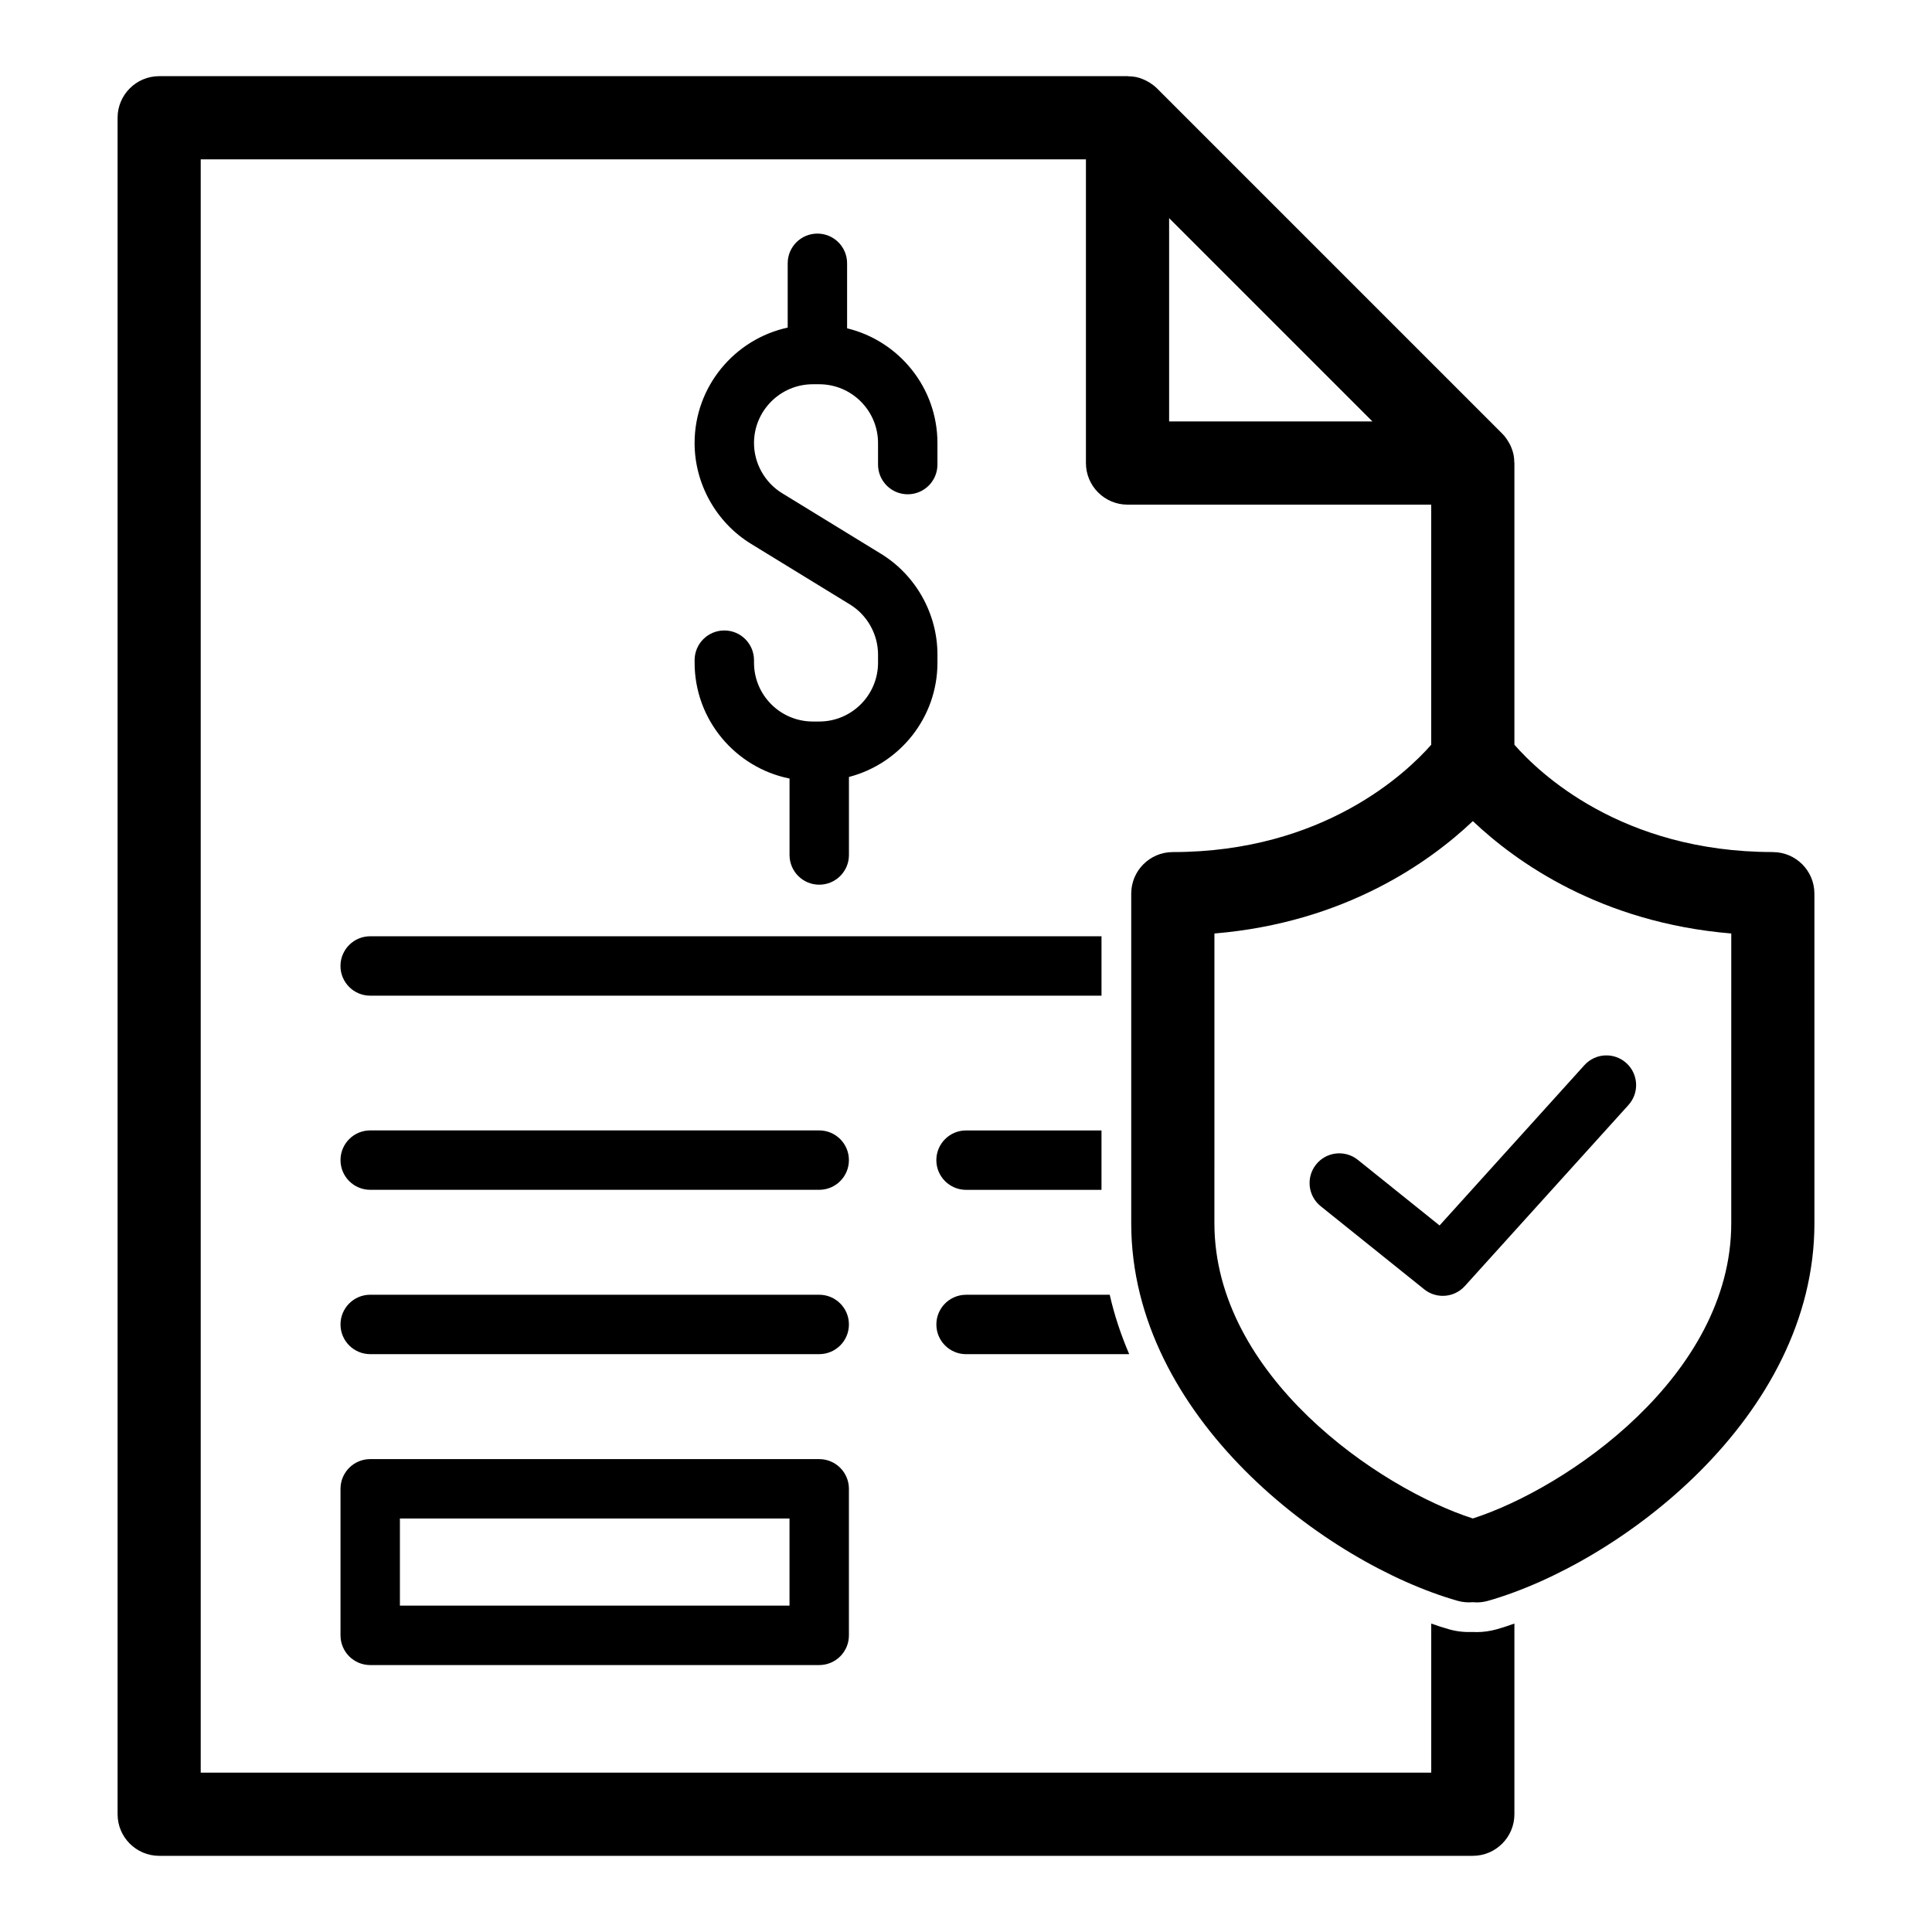 <?xml version="1.0" encoding="UTF-8"?>
<!-- The Best Svg Icon site in the world: iconSvg.co, Visit us! https://iconsvg.co -->
<svg fill="#000000" width="800px" height="800px" version="1.1" viewBox="144 144 512 512" xmlns="http://www.w3.org/2000/svg">
 <g>
  <path d="m335.95 311.08c-4.348 0-7.871 3.523-7.871 7.871v0.66c0 15.16 10.828 27.836 25.156 30.711v20.258c0 4.348 3.523 7.871 7.871 7.871 4.348 0 7.871-3.523 7.871-7.871v-20.676c13.469-3.504 23.457-15.734 23.457-30.285v-2.144c0-10.824-5.731-21.055-14.957-26.707l-26.219-16.07c-4.586-2.812-7.438-7.902-7.438-13.285 0-8.594 6.992-15.582 15.582-15.582h1.703c8.594 0 15.582 6.992 15.582 15.582v5.707c0 4.348 3.523 7.871 7.871 7.871 4.348 0 7.871-3.523 7.871-7.871v-5.707c0-14.727-10.227-27.078-23.941-30.41v-17.227c0-4.348-3.523-7.871-7.871-7.871-4.348 0-7.871 3.523-7.871 7.871v17.039c-14.086 3.062-24.672 15.613-24.672 30.602 0 10.824 5.731 21.055 14.957 26.707l26.219 16.07c4.586 2.812 7.438 7.902 7.438 13.289v2.144c0 8.594-6.992 15.582-15.582 15.582h-1.703c-8.594 0-15.582-6.992-15.582-15.582v-0.66c0-4.363-3.523-7.887-7.871-7.887z"/>
  <path d="m435.91 392.12h-193.81c-4.344 0-7.871 3.527-7.871 7.871s3.527 7.871 7.871 7.871h193.81z"/>
  <path d="m361.1 443.57h-118.99c-4.348 0-7.871 3.523-7.871 7.871s3.523 7.871 7.871 7.871h118.99c4.348 0 7.871-3.523 7.871-7.871s-3.527-7.871-7.875-7.871z"/>
  <path d="m361.1 487.12h-118.99c-4.348 0-7.871 3.523-7.871 7.871 0 4.348 3.523 7.871 7.871 7.871h118.99c4.348 0 7.871-3.523 7.871-7.871 0-4.348-3.527-7.871-7.875-7.871z"/>
  <path d="m392.14 451.45c0 4.344 3.527 7.871 7.871 7.871h35.895v-15.742h-35.895c-4.344 0-7.871 3.527-7.871 7.871z"/>
  <path d="m400.02 502.87h43.234c-2.172-5.07-3.938-10.328-5.164-15.742h-38.07c-4.344 0-7.871 3.527-7.871 7.871-0.004 4.344 3.523 7.871 7.871 7.871z"/>
  <path d="m361.1 530.68h-118.99c-4.348 0-7.871 3.523-7.871 7.871v38.836c0 4.348 3.523 7.871 7.871 7.871h118.99c4.348 0 7.871-3.523 7.871-7.871v-38.836c-0.004-4.348-3.527-7.871-7.875-7.871zm-7.871 38.832h-103.25v-23.09h103.25z"/>
  <path d="m613.82 369.8c-40.215 0-62.113-21.141-68.488-28.445v-74.648c0-0.062-0.031-0.125-0.031-0.219 0-0.66-0.062-1.324-0.188-1.953 0-0.094-0.062-0.188-0.062-0.285-0.125-0.535-0.285-1.039-0.504-1.574-0.062-0.188-0.156-0.379-0.25-0.598-0.188-0.41-0.41-0.789-0.66-1.164-0.094-0.188-0.188-0.348-0.316-0.504-0.348-0.535-0.754-1.039-1.195-1.48l-91.539-91.539c-0.441-0.441-0.945-0.852-1.48-1.195-0.156-0.125-0.316-0.219-0.473-0.316-0.41-0.25-0.82-0.473-1.227-0.66-0.188-0.094-0.379-0.188-0.566-0.25-0.535-0.219-1.102-0.41-1.668-0.535-0.062 0-0.125-0.031-0.188-0.031-0.629-0.125-1.289-0.188-1.984-0.188-0.062-0.031-0.125-0.031-0.188-0.031h-256.63c-6.078 0-11.02 4.945-11.02 11.02v449.59c0 6.078 4.945 11.02 11.02 11.02h348.13c6.078 0 11.02-4.945 11.02-11.02v-50.539c-1.605 0.598-3.211 1.102-4.754 1.543-1.73 0.473-3.465 0.723-5.227 0.723-0.348 0-0.691-0.031-1.07-0.031-2.078 0.094-4.188-0.125-6.203-0.691-1.574-0.441-3.148-0.945-4.785-1.543v39.516h-326.1v-427.54h234.59v80.484c0 6.078 4.945 11.02 11.02 11.02h80.484v63.633c-6.43 7.312-28.473 28.438-68.48 28.438-6.086 0-11.02 4.934-11.02 11.02v87.363c0 51.348 51.582 90.043 86.445 100.03 1.367 0.387 2.734 0.496 4.082 0.379 0.344 0.035 0.691 0.051 1.039 0.051 1.004 0 2.027-0.137 3.043-0.43 34.859-9.984 86.445-48.68 86.445-100.03l-0.004-87.359c0-6.086-4.934-11.02-11.02-11.02zm-159.99-114.12v-53.875l53.875 53.875zm148.97 212.5c0 40.355-43.508 70.191-68.484 78.23-24.977-8.043-68.484-37.875-68.484-78.23l0.004-76.793c34.625-2.891 57.062-18.961 68.484-29.785 11.422 10.824 33.859 26.895 68.484 29.785z"/>
  <path d="m503.85 451.38c-3.394-2.727-8.348-2.18-11.066 1.211s-2.18 8.344 1.211 11.066l27.434 22.023c1.453 1.164 3.191 1.734 4.926 1.734 2.152 0 4.297-0.879 5.84-2.594l43.363-47.98c2.914-3.223 2.664-8.199-0.562-11.117-3.223-2.918-8.203-2.672-11.117 0.562l-38.379 42.473z"/>
 </g>
</svg>